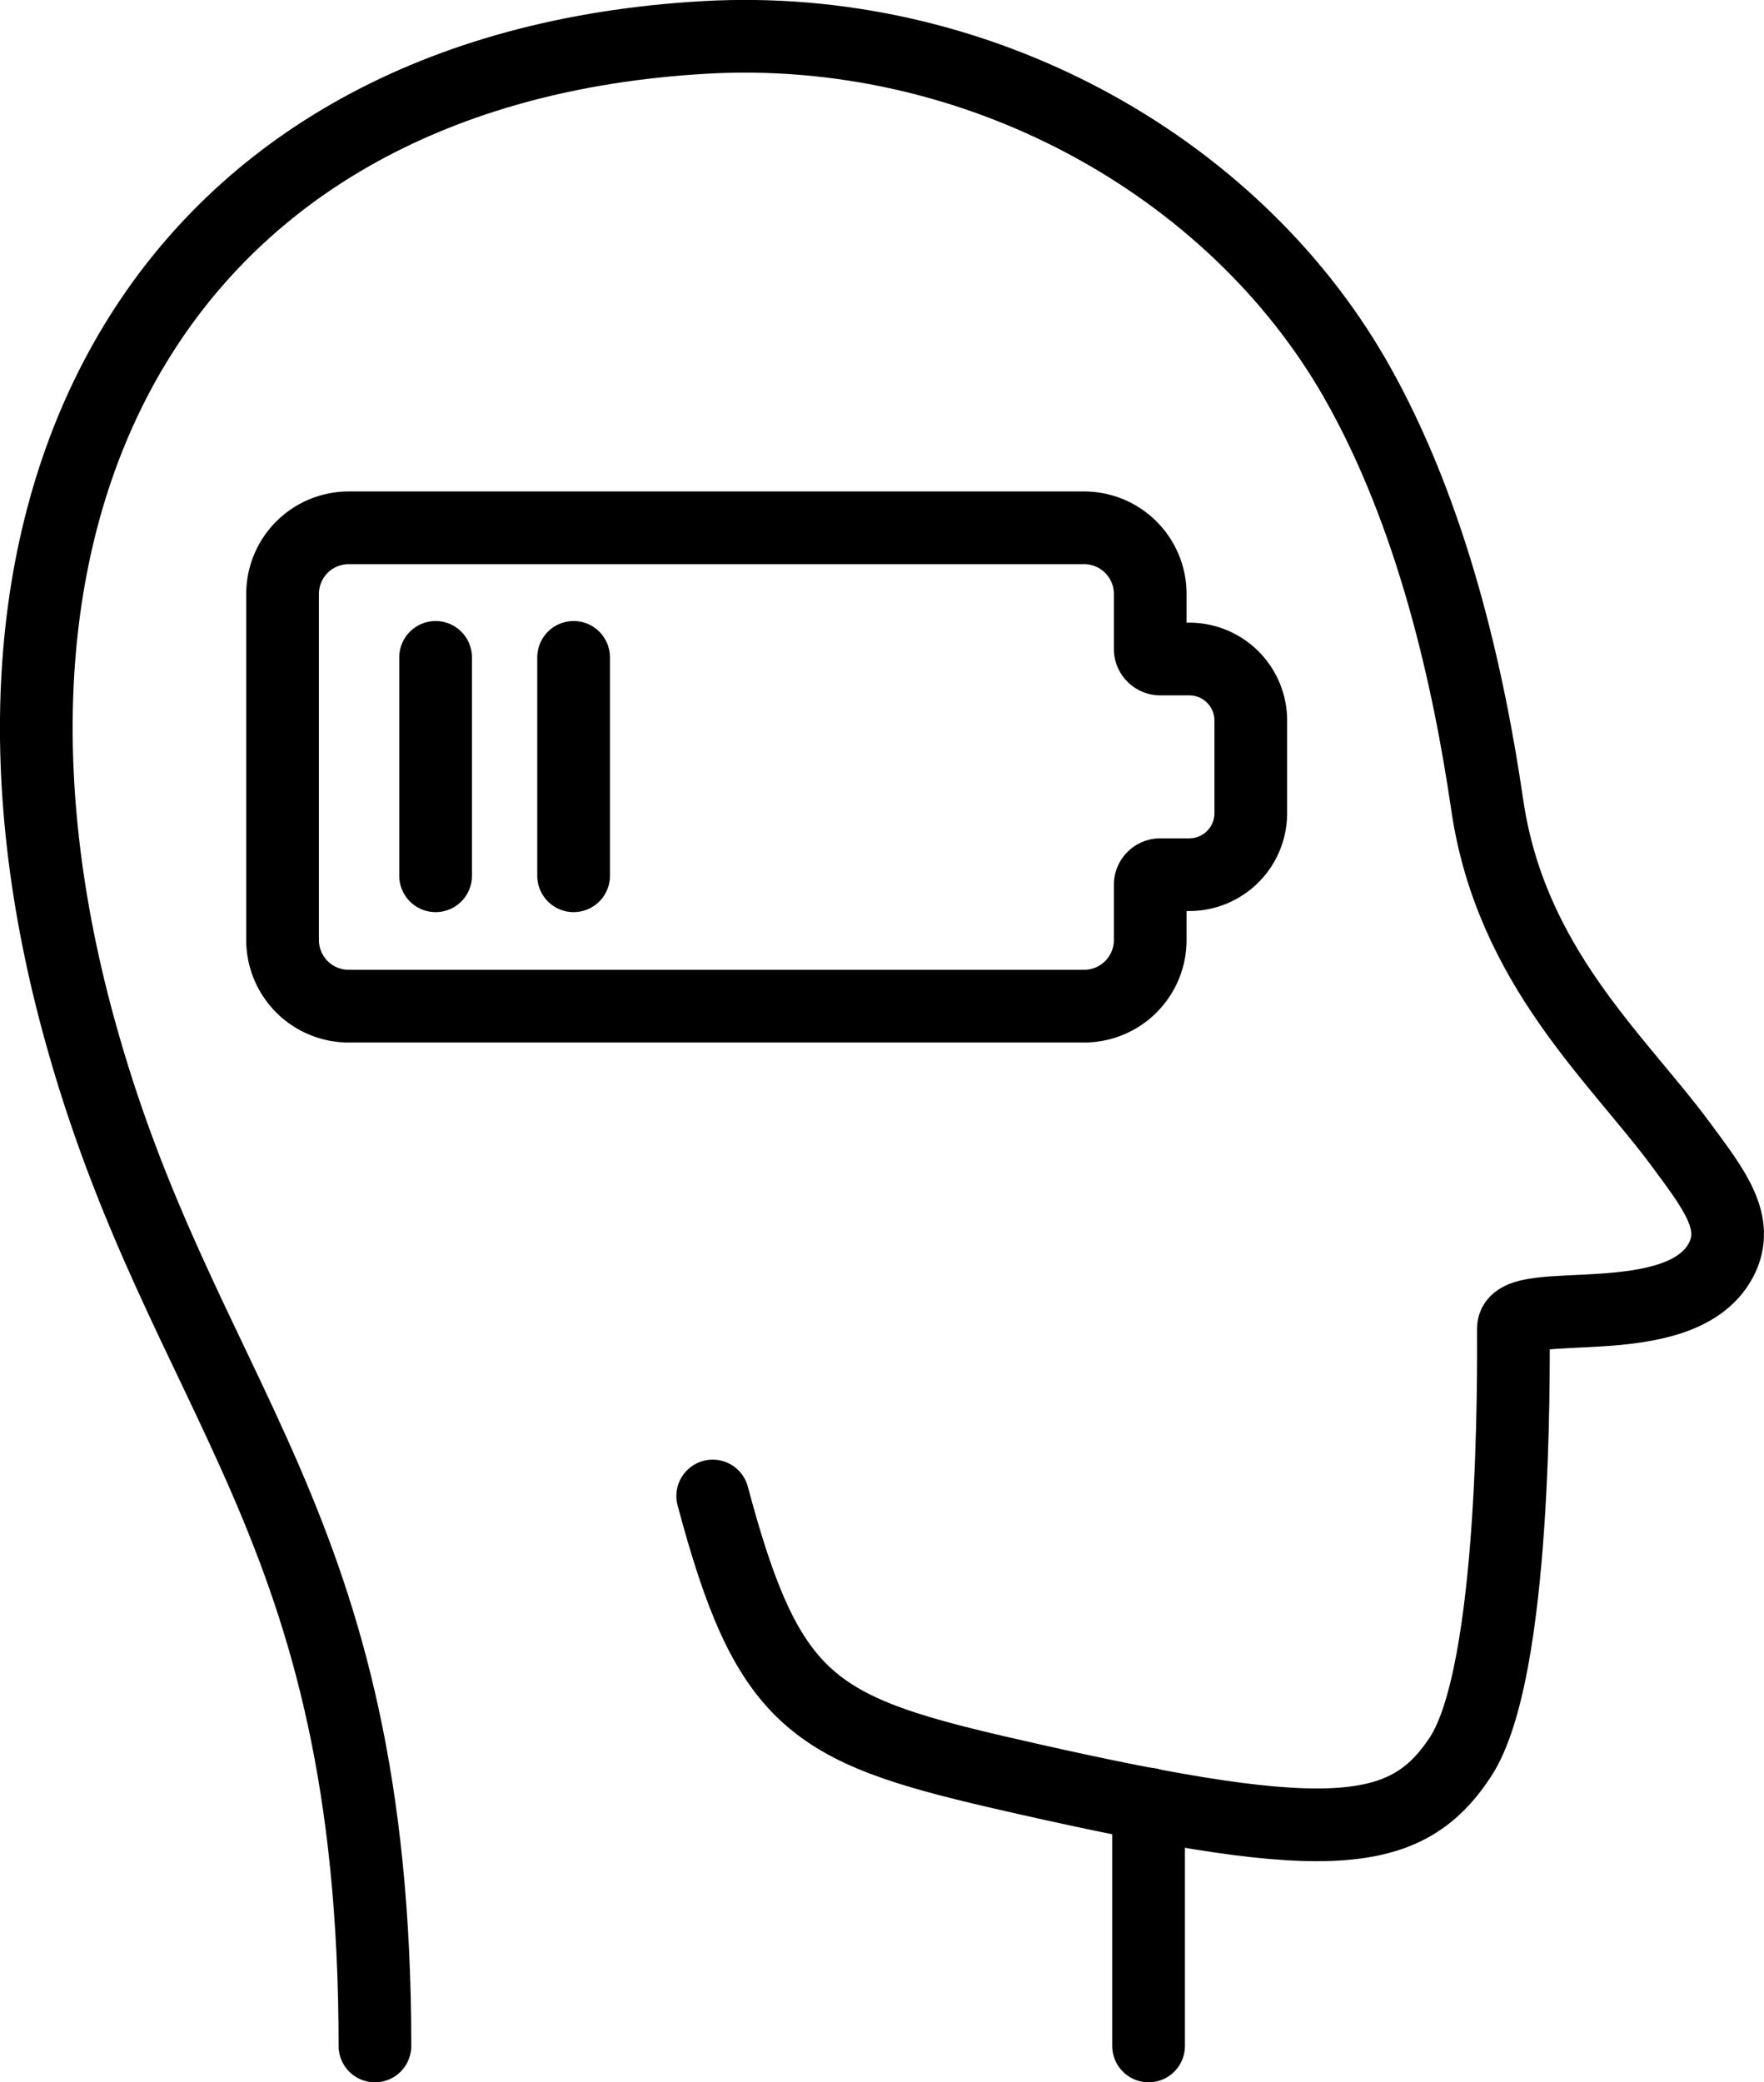 <svg xmlns="http://www.w3.org/2000/svg" viewBox="0 0 64.55 76.18"><defs><style>.cls-1{fill:none;stroke:#000;stroke-linecap:round;stroke-linejoin:round;stroke-width:2.66px;}</style></defs><g id="レイヤー_2" data-name="レイヤー 2"><g id="レイヤー_2-2" data-name="レイヤー 2"><line class="cls-1" x1="42.03" y1="66" x2="42.03" y2="74.85"/><path class="cls-1" d="M13.72,74.85c0-19.36-7.06-23.44-10.84-37.31C-2.44,18.05,6.1,2.5,25.77,1.37,35.71.8,45.08,6,49.59,13.86c2.86,5,4.17,11.06,4.83,15.57.86,5.92,4.77,9.29,7.11,12.47,1.18,1.6,2.17,2.84,1.44,4.21-1.49,2.79-7.59,1.22-7.59,2.49,0,1.51.11,12.56-1.94,15.68s-5.06,3.29-16.93.55c-6.82-1.58-8.44-2.63-10.43-10.1"/><path class="cls-1" d="M42.47,32h1.05a2.25,2.25,0,0,0,2.25-2.25V26.36a2.25,2.25,0,0,0-2.25-2.25H42.47a.37.37,0,0,1-.38-.37v-2a2.42,2.42,0,0,0-2.42-2.43H12.76a2.42,2.42,0,0,0-2.42,2.43V34.38a2.42,2.42,0,0,0,2.42,2.43H39.67a2.42,2.42,0,0,0,2.42-2.43v-2A.37.37,0,0,1,42.47,32Z"/><line class="cls-1" x1="15.94" y1="24.05" x2="15.94" y2="32.04"/><line class="cls-1" x1="20.99" y1="24.05" x2="20.99" y2="32.04"/></g></g></svg>